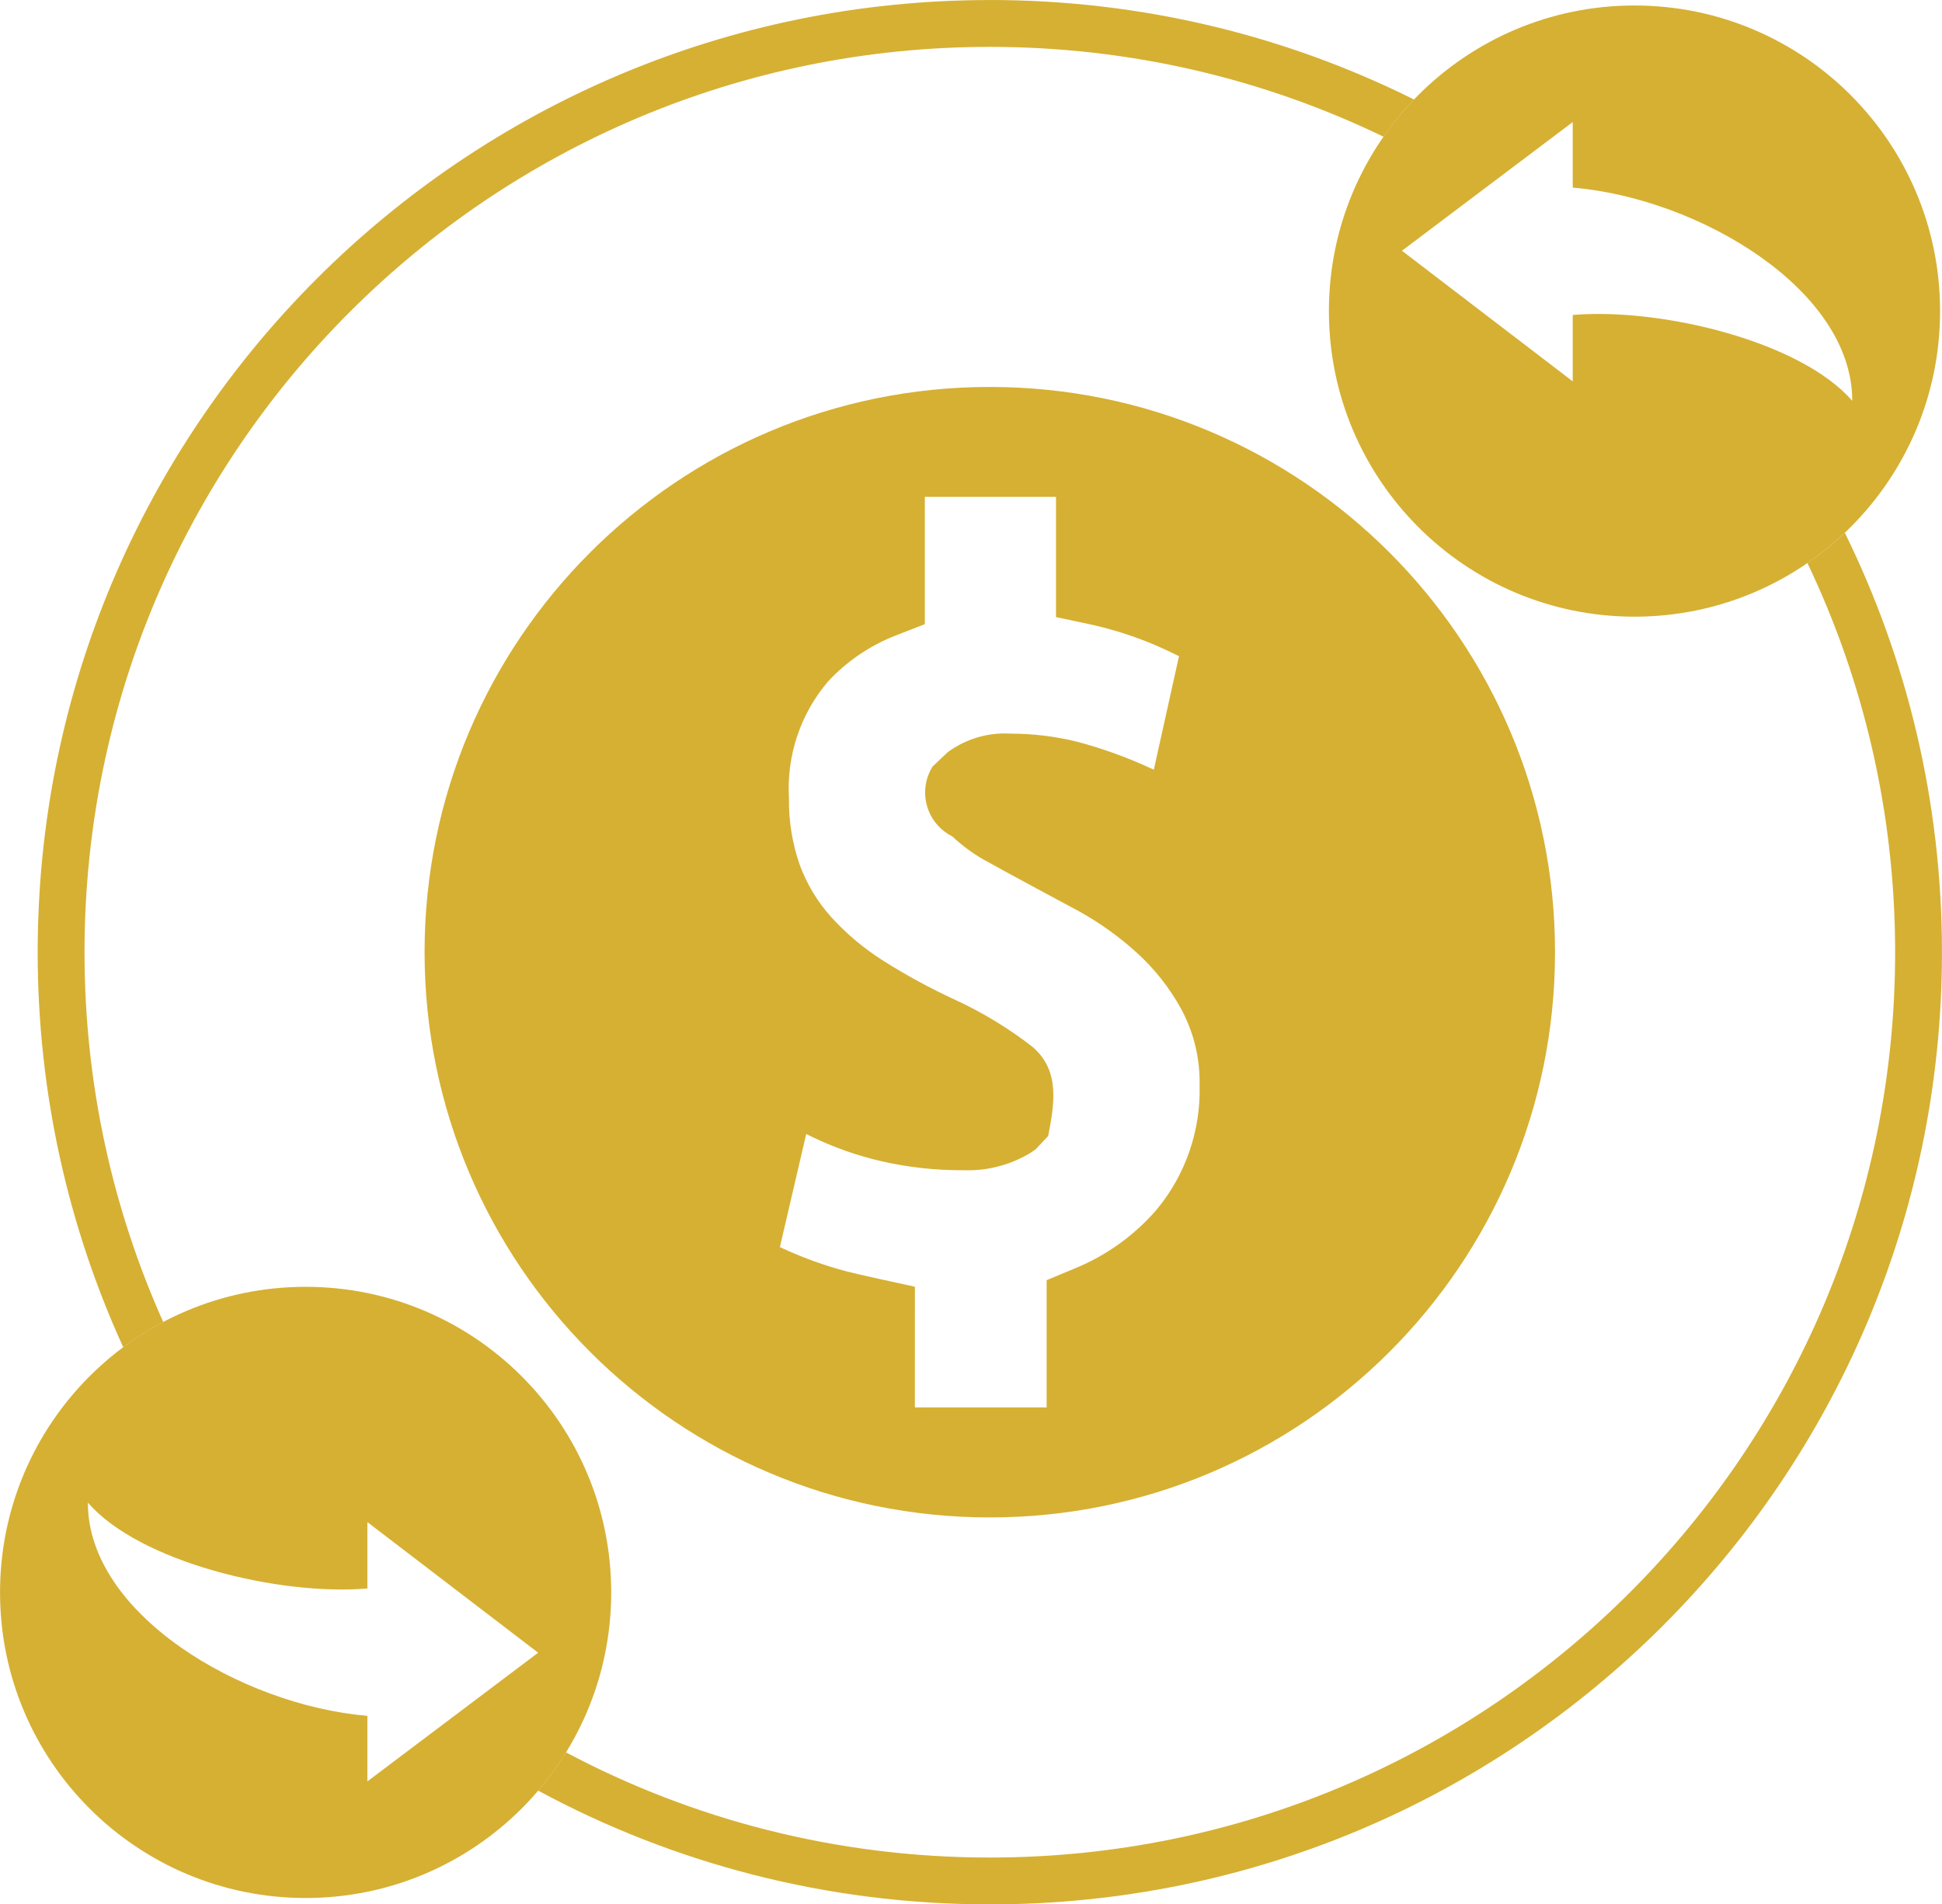 <?xml version="1.0" encoding="UTF-8"?>
<!DOCTYPE svg PUBLIC "-//W3C//DTD SVG 1.1//EN" "http://www.w3.org/Graphics/SVG/1.1/DTD/svg11.dtd">
<!-- Creator: CorelDRAW -->
<svg xmlns="http://www.w3.org/2000/svg" xml:space="preserve" width="17.47mm" height="17.131mm" version="1.1" style="shape-rendering:geometricPrecision; text-rendering:geometricPrecision; image-rendering:optimizeQuality; fill-rule:evenodd; clip-rule:evenodd"
viewBox="0 0 545.24 534.68"
 xmlns:xlink="http://www.w3.org/1999/xlink"
 xmlns:xodm="http://www.corel.com/coreldraw/odm/2003">
 <defs>
  <style type="text/css">
   <![CDATA[
    .fil0 {fill:#D6B033}
   ]]>
  </style>
 </defs>
 <g id="Camada_x0020_1">
  <g id="_2269928202944">
   <path class="fil0" d="M277.9 108.64c87.65,0 158.7,71.05 158.7,158.7 0,87.65 -71.05,158.7 -158.7,158.7 -87.65,0 -158.7,-71.05 -158.7,-158.7 0,-87.65 71.05,-158.7 158.7,-158.7zm15.96 286.52l0 -35.74 8 -3.33c8.83,-3.61 16.67,-9.27 22.9,-16.49 8.09,-9.76 12.37,-22.13 12.04,-34.8 0.18,-7.51 -1.61,-14.92 -5.17,-21.52 -3.26,-5.94 -7.49,-11.29 -12.51,-15.84 -4.87,-4.41 -10.22,-8.25 -15.95,-11.46 0,0 -23.56,-12.64 -26.88,-14.57l0 0.01c-3.23,-1.84 -6.22,-4.06 -8.94,-6.6 -3.47,-1.74 -6.05,-4.85 -7.1,-8.6 -1.05,-3.74 -0.47,-7.75 1.61,-11.03l4.23 -4.02 0 0.01c5.13,-3.77 11.41,-5.61 17.76,-5.2 6.34,0.01 12.66,0.79 18.8,2.33 6.75,1.81 13.35,4.17 19.71,7.07l1.59 0.71 7.07 -31.86 -1.1 -0.52c-5.42,-2.71 -11.07,-4.93 -16.88,-6.63 -2.14,-0.63 -4.23,-1.18 -6.32,-1.65l-10.23 -2.17 0 -33.76 -36.83 0 0 35.74 -8.25 3.21c-7.19,2.82 -13.65,7.21 -18.91,12.86 -7.73,9.05 -11.67,20.75 -11,32.63 -0.1,6.39 0.91,12.76 3,18.8 2,5.46 5.02,10.47 8.91,14.79 4.31,4.73 9.24,8.85 14.65,12.26 6.51,4.11 13.28,7.78 20.28,11 7.54,3.5 14.67,7.82 21.25,12.89 8.25,6.73 6.38,16.49 4.7,25.26l-3.52 3.74 -1.43 0.99c-5.63,3.41 -12.12,5.11 -18.7,4.89 -7.76,0.05 -15.5,-0.79 -23.06,-2.5 -6.76,-1.55 -13.33,-3.85 -19.58,-6.87l-1.65 -0.8 -7.39 31.75 1.13 0.52c5.7,2.6 11.61,4.72 17.67,6.32 2.94,0.79 15.97,3.6 15.97,3.6l3.14 0.69 -0.01 33.87 36.98 -0z"/>
   <path class="fil0" d="M277.9 0c42.8,0 83.24,10.06 119.11,27.94 -3.12,3.25 -5.98,6.74 -8.56,10.45 -33.42,-16.17 -70.93,-25.23 -110.54,-25.23 -70.19,0 -133.74,28.45 -179.74,74.45 -46,45.99 -74.45,109.55 -74.45,179.74 0,36.98 7.9,72.12 22.1,103.82 -3.93,2.08 -7.69,4.44 -11.23,7.08 -15.42,-33.78 -24.02,-71.34 -24.02,-110.9 0,-73.82 29.92,-140.66 78.3,-189.04 48.38,-48.38 115.22,-78.3 189.04,-78.3zm-119 492c35.5,18.85 76,29.53 119,29.53 70.19,0 133.74,-28.45 179.74,-74.45 46,-46 74.45,-109.55 74.45,-179.74 0,-39.11 -8.84,-76.16 -24.62,-109.26 3.72,-2.56 7.23,-5.4 10.5,-8.5 17.46,35.53 27.27,75.5 27.27,117.76 0,73.82 -29.92,140.66 -78.3,189.04 -48.38,48.38 -115.21,78.3 -189.04,78.3 -45.89,0 -89.08,-11.57 -126.81,-31.94 2.87,-3.36 5.48,-6.95 7.82,-10.74z"/>
   <path class="fil0" d="M85.8 361.29c47.39,0 85.8,38.41 85.8,85.8 0,47.38 -38.41,85.8 -85.8,85.8 -47.38,0 -85.8,-38.41 -85.8,-85.8 0,-47.39 38.41,-85.8 85.8,-85.8zm65.29 102.73l-47.95 36.13 0 -18.4c-35.51,-3.01 -78.48,-28.64 -78.48,-59.81l0.11 0.05c14.36,16.52 53.38,26.09 78.37,24l0 -18.64 47.95 36.67z"/>
   <path class="fil0" d="M458.91 173.14c-47.39,0 -85.8,-38.41 -85.8,-85.8 0,-47.39 38.41,-85.8 85.8,-85.8 47.38,0 85.8,38.41 85.8,85.8 0,47.38 -38.41,85.8 -85.8,85.8zm-65.29 -102.74l47.95 -36.13 0 18.4c35.51,3.01 78.48,28.65 78.48,59.81l-0.11 -0.05c-14.36,-16.52 -53.38,-26.09 -78.37,-24l0 18.64 -47.95 -36.67z"/>
  </g>
 </g>
</svg>
